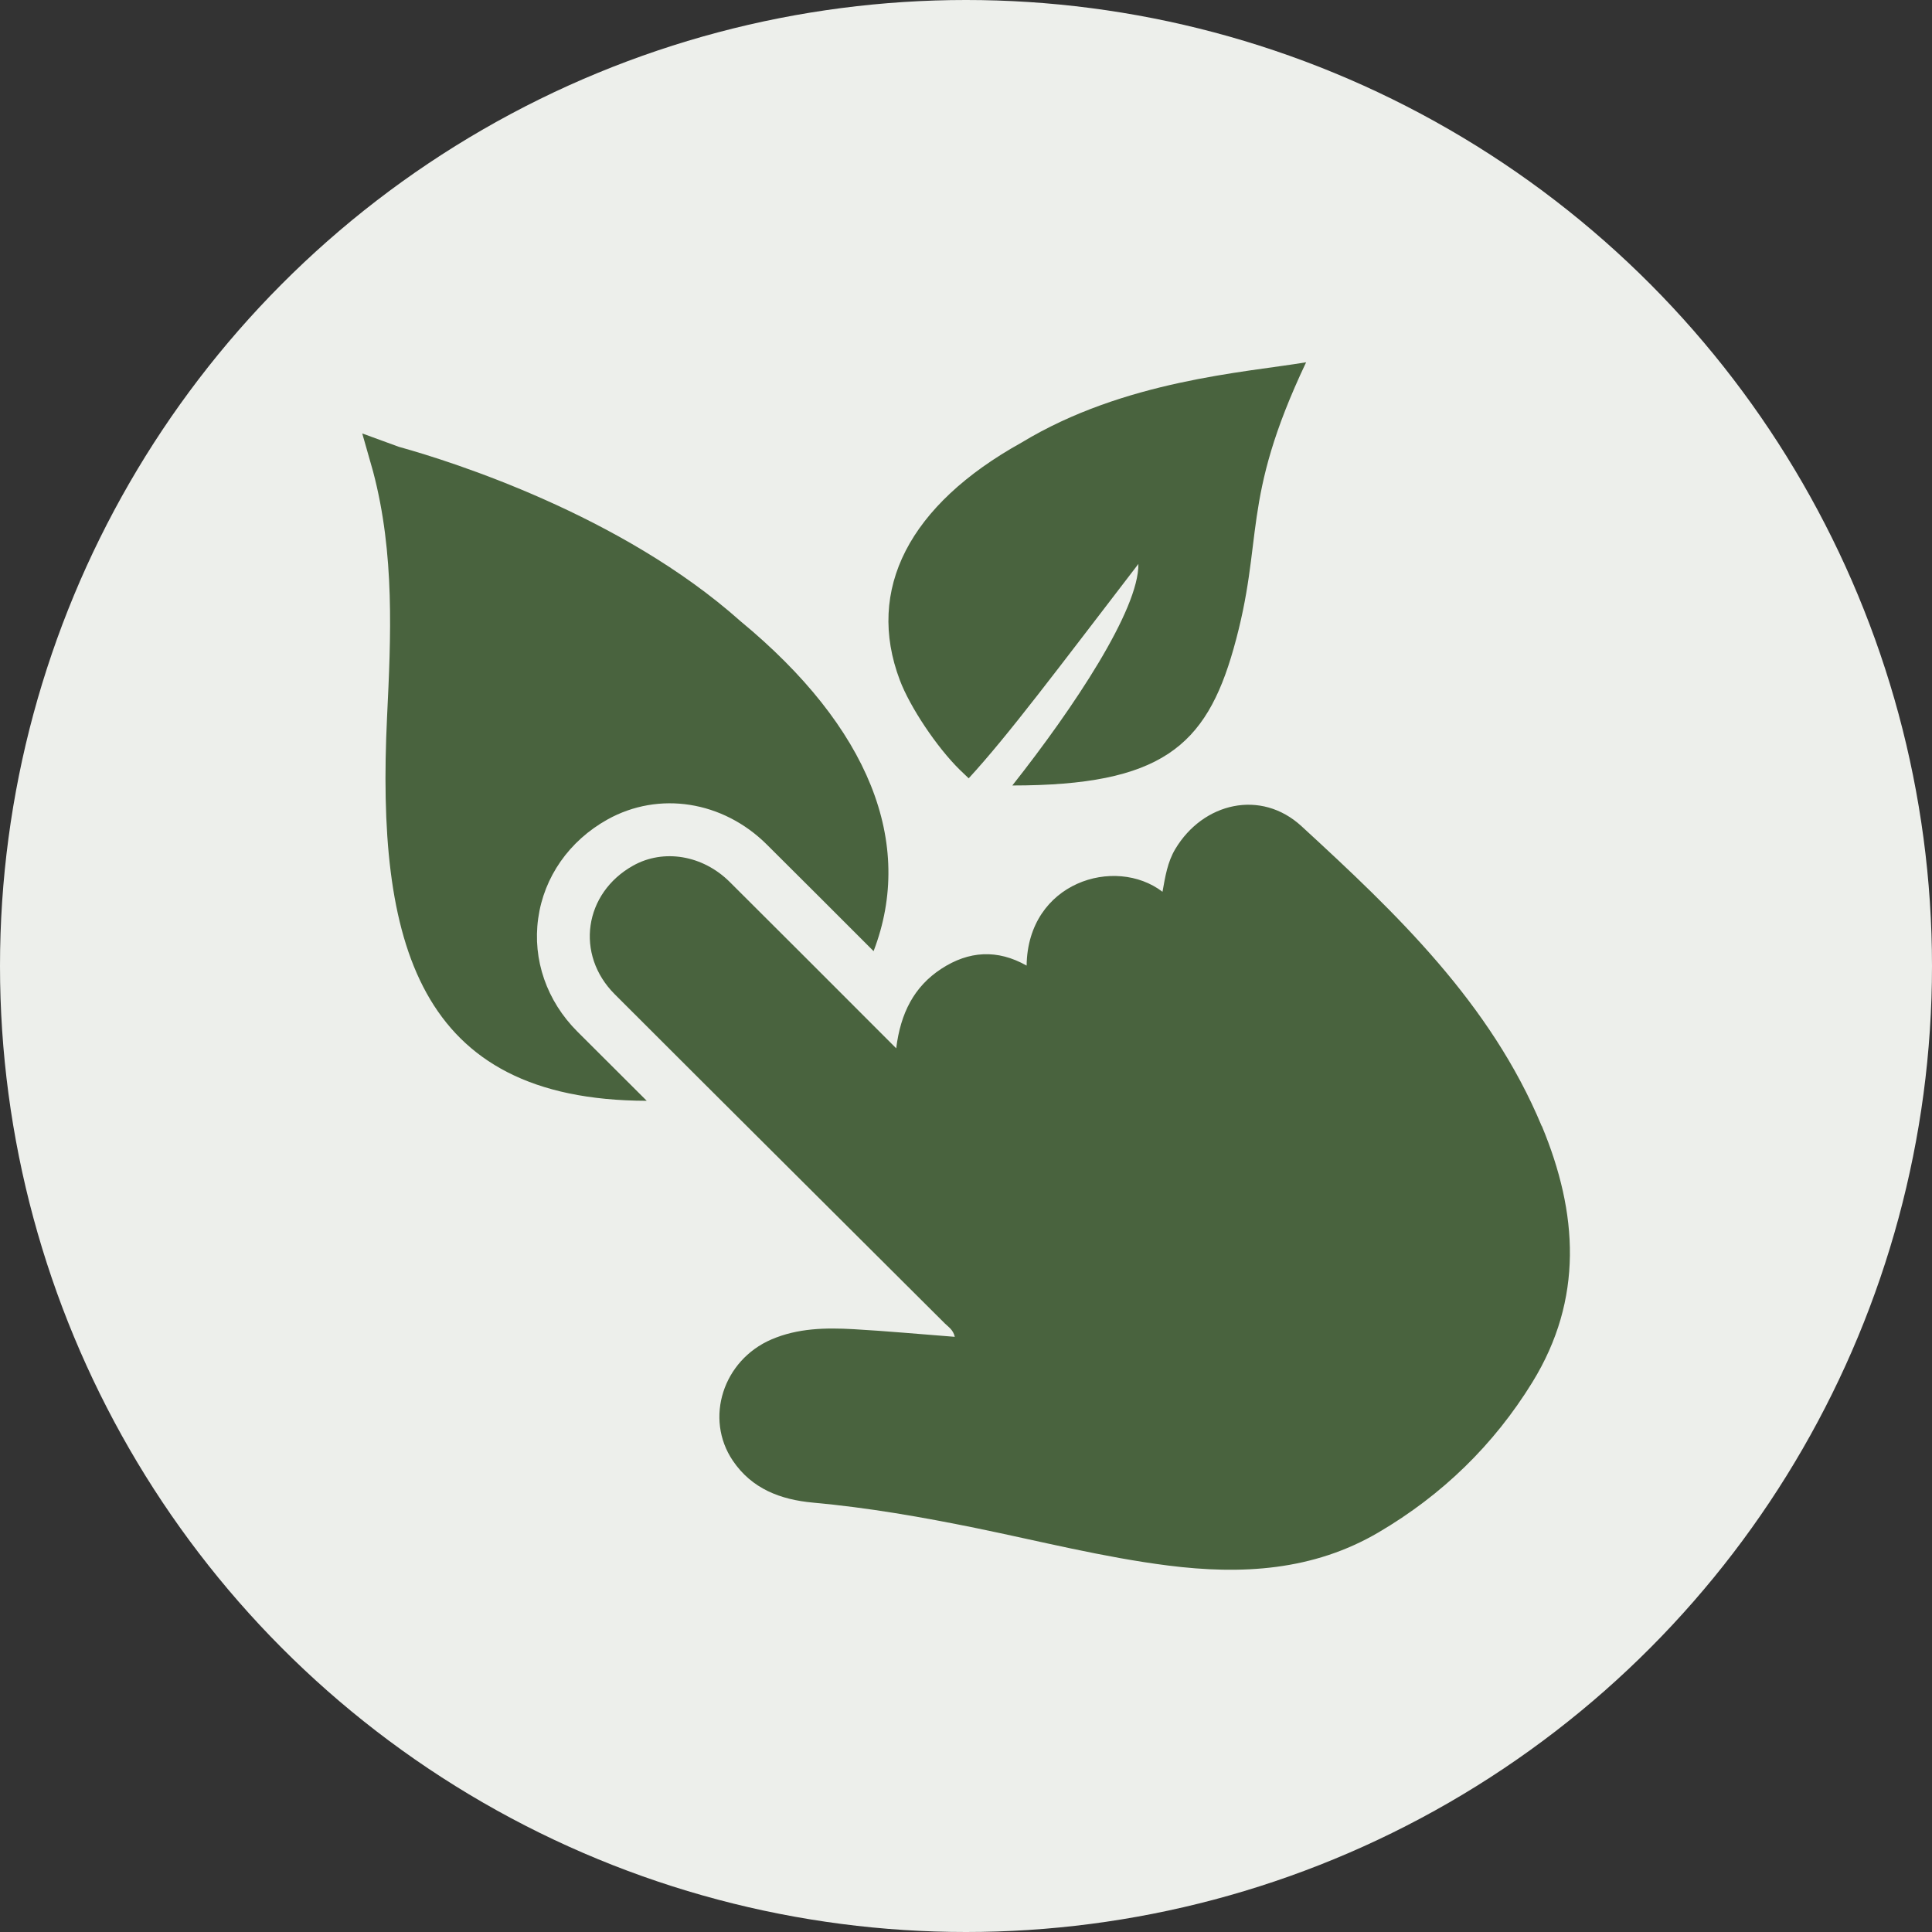 <?xml version="1.0" encoding="utf-8"?>
<svg xmlns="http://www.w3.org/2000/svg" version="1.1" viewBox="0 0 48 48">
  <rect x="0" y="0" width="48" height="48" fill="#333333" stroke="none"/>
  <defs>
    <style>
      .cls-1 {
        fill: #49633e;
      }

      .cls-2 {
        fill: #edefeb;
      }
    </style>
  </defs>
  
  <g>
    <g id="Layer_1">
      <circle class="cls-2" cx="24" cy="24" r="24"/>
      <path class="cls-1" d="M23.843,19.123c.183.175.224.214.224.214.982-1.067,2.192-2.69,4.216-5.326.015,1.134-1.607,3.574-3.132,5.504,3.692,0,4.809-.97,5.496-3.396.779-2.748.154-3.633,1.803-7.118-1.526.254-4.519.448-7.069,1.994-2.795,1.552-3.876,3.651-3.025,5.903.251.666.916,1.664,1.488,2.226ZM13.371,22.819c.143-1.031.77-1.927,1.718-2.457,1.28-.715,2.871-.465,3.962.62.886.881,1.77,1.765,2.653,2.649,1.031-2.687-.111-5.56-3.307-8.198-2.966-2.645-7.206-3.973-8.435-4.317l-.05-.014-.912-.333.269.945c.542,2.048.443,4.11.347,6.104-.267,5.585.734,9.519,6.452,9.531-.574-.573-1.15-1.146-1.723-1.719-.762-.761-1.117-1.786-.974-2.811ZM38.303,27.977c-1.273-3.057-3.603-5.278-5.967-7.45-1.007-.926-2.445-.589-3.136.566-.194.324-.251.689-.318,1.063-1.177-.899-3.348-.241-3.376,1.834-.727-.411-1.437-.366-2.119.079-.677.442-1.013,1.101-1.121,1.976-.168-.168-.272-.272-.376-.376-1.253-1.253-2.504-2.508-3.761-3.758-.672-.668-1.645-.827-2.399-.405-1.22.682-1.447,2.207-.456,3.197,2.731,2.732,5.471,5.455,8.206,8.183.085.084.199.148.242.327-.86-.066-1.687-.143-2.515-.19-.693-.039-1.386-.027-2.041.255-1.202.517-1.669,1.964-.958,3.014.471.696,1.184.967,1.99,1.04,1.366.124,2.714.359,4.058.634,1.585.325,3.156.725,4.764.929,1.822.231,3.601.133,5.23-.824,1.577-.926,2.863-2.172,3.822-3.731,1.272-2.069,1.134-4.203.235-6.363Z"/>
    </g>
  </g>
</svg>